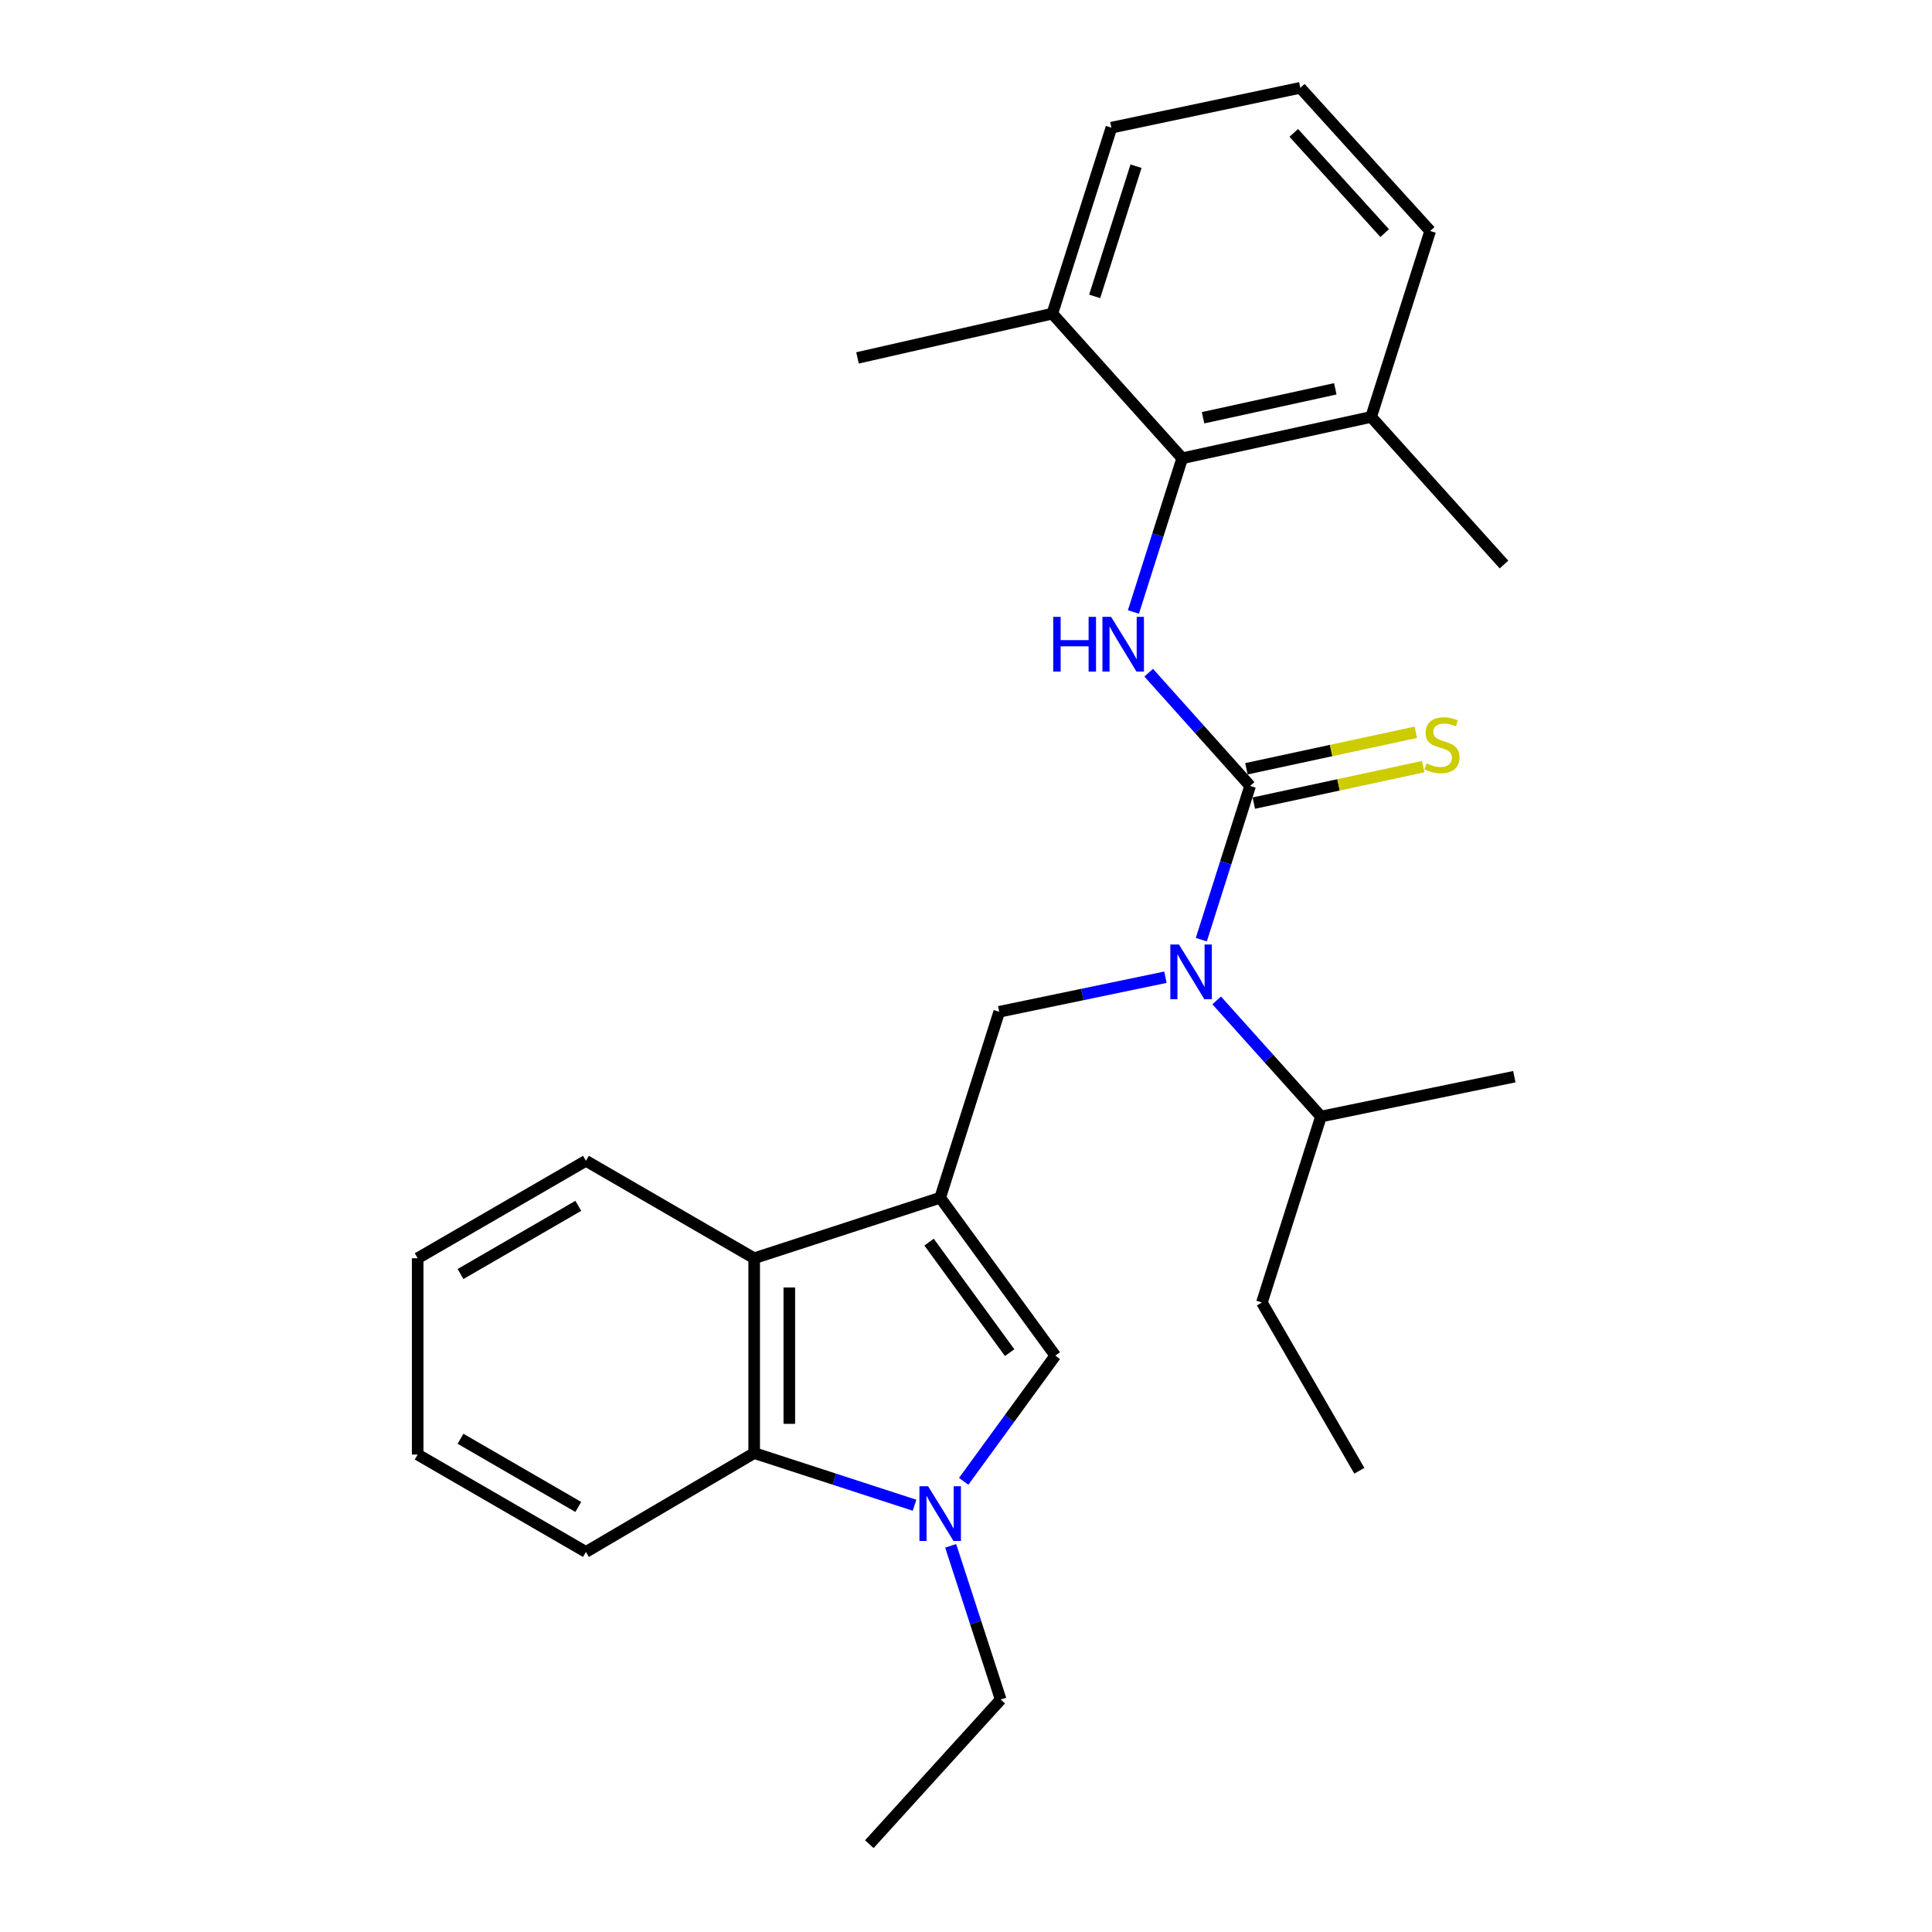 <?xml version='1.0' encoding='iso-8859-1'?>
<svg version='1.1' baseProfile='full'
              xmlns='http://www.w3.org/2000/svg'
                      xmlns:rdkit='http://www.rdkit.org/xml'
                      xmlns:xlink='http://www.w3.org/1999/xlink'
                  xml:space='preserve'
width='1000px' height='1000px' viewBox='0 0 1000 1000'>
<!-- END OF HEADER -->
<rect style='opacity:1.0;fill:#FFFFFF;stroke:none' width='1000' height='1000' x='0' y='0'> </rect>
<path class='bond-2' d='M 486.637,619.947 L 546.221,701.682' style='fill:none;fill-rule:evenodd;stroke:#000000;stroke-width:6px;stroke-linecap:butt;stroke-linejoin:miter;stroke-opacity:1' />
<path class='bond-2' d='M 480.882,642.917 L 522.592,700.132' style='fill:none;fill-rule:evenodd;stroke:#000000;stroke-width:6px;stroke-linecap:butt;stroke-linejoin:miter;stroke-opacity:1' />
<path class='bond-5' d='M 486.637,619.947 L 517.192,523.696' style='fill:none;fill-rule:evenodd;stroke:#000000;stroke-width:6px;stroke-linecap:butt;stroke-linejoin:miter;stroke-opacity:1' />
<path class='bond-6' d='M 486.637,619.947 L 390.366,651.269' style='fill:none;fill-rule:evenodd;stroke:#000000;stroke-width:6px;stroke-linecap:butt;stroke-linejoin:miter;stroke-opacity:1' />
<path class='bond-0' d='M 647.057,406.8 L 634.428,446.583' style='fill:none;fill-rule:evenodd;stroke:#000000;stroke-width:6px;stroke-linecap:butt;stroke-linejoin:miter;stroke-opacity:1' />
<path class='bond-0' d='M 634.428,446.583 L 621.799,486.366' style='fill:none;fill-rule:evenodd;stroke:#0000FF;stroke-width:6px;stroke-linecap:butt;stroke-linejoin:miter;stroke-opacity:1' />
<path class='bond-3' d='M 647.057,406.8 L 620.81,377.494' style='fill:none;fill-rule:evenodd;stroke:#000000;stroke-width:6px;stroke-linecap:butt;stroke-linejoin:miter;stroke-opacity:1' />
<path class='bond-3' d='M 620.81,377.494 L 594.564,348.188' style='fill:none;fill-rule:evenodd;stroke:#0000FF;stroke-width:6px;stroke-linecap:butt;stroke-linejoin:miter;stroke-opacity:1' />
<path class='bond-9' d='M 648.972,415.687 L 692.817,406.242' style='fill:none;fill-rule:evenodd;stroke:#000000;stroke-width:6px;stroke-linecap:butt;stroke-linejoin:miter;stroke-opacity:1' />
<path class='bond-9' d='M 692.817,406.242 L 736.663,396.797' style='fill:none;fill-rule:evenodd;stroke:#CCCC00;stroke-width:6px;stroke-linecap:butt;stroke-linejoin:miter;stroke-opacity:1' />
<path class='bond-9' d='M 645.143,397.913 L 688.989,388.468' style='fill:none;fill-rule:evenodd;stroke:#000000;stroke-width:6px;stroke-linecap:butt;stroke-linejoin:miter;stroke-opacity:1' />
<path class='bond-9' d='M 688.989,388.468 L 732.834,379.023' style='fill:none;fill-rule:evenodd;stroke:#CCCC00;stroke-width:6px;stroke-linecap:butt;stroke-linejoin:miter;stroke-opacity:1' />
<path class='bond-1' d='M 498.801,766.739 L 522.511,734.211' style='fill:none;fill-rule:evenodd;stroke:#0000FF;stroke-width:6px;stroke-linecap:butt;stroke-linejoin:miter;stroke-opacity:1' />
<path class='bond-1' d='M 522.511,734.211 L 546.221,701.682' style='fill:none;fill-rule:evenodd;stroke:#000000;stroke-width:6px;stroke-linecap:butt;stroke-linejoin:miter;stroke-opacity:1' />
<path class='bond-13' d='M 492.068,800.119 L 505.014,839.898' style='fill:none;fill-rule:evenodd;stroke:#0000FF;stroke-width:6px;stroke-linecap:butt;stroke-linejoin:miter;stroke-opacity:1' />
<path class='bond-13' d='M 505.014,839.898 L 517.959,879.678' style='fill:none;fill-rule:evenodd;stroke:#000000;stroke-width:6px;stroke-linecap:butt;stroke-linejoin:miter;stroke-opacity:1' />
<path class='bond-27' d='M 473.366,779.11 L 431.866,765.608' style='fill:none;fill-rule:evenodd;stroke:#0000FF;stroke-width:6px;stroke-linecap:butt;stroke-linejoin:miter;stroke-opacity:1' />
<path class='bond-27' d='M 431.866,765.608 L 390.366,752.106' style='fill:none;fill-rule:evenodd;stroke:#000000;stroke-width:6px;stroke-linecap:butt;stroke-linejoin:miter;stroke-opacity:1' />
<path class='bond-8' d='M 586.658,316.764 L 599.288,276.981' style='fill:none;fill-rule:evenodd;stroke:#0000FF;stroke-width:6px;stroke-linecap:butt;stroke-linejoin:miter;stroke-opacity:1' />
<path class='bond-8' d='M 599.288,276.981 L 611.917,237.198' style='fill:none;fill-rule:evenodd;stroke:#000000;stroke-width:6px;stroke-linecap:butt;stroke-linejoin:miter;stroke-opacity:1' />
<path class='bond-4' d='M 603.227,505.81 L 560.209,514.753' style='fill:none;fill-rule:evenodd;stroke:#0000FF;stroke-width:6px;stroke-linecap:butt;stroke-linejoin:miter;stroke-opacity:1' />
<path class='bond-4' d='M 560.209,514.753 L 517.192,523.696' style='fill:none;fill-rule:evenodd;stroke:#000000;stroke-width:6px;stroke-linecap:butt;stroke-linejoin:miter;stroke-opacity:1' />
<path class='bond-12' d='M 629.758,517.812 L 656.746,547.865' style='fill:none;fill-rule:evenodd;stroke:#0000FF;stroke-width:6px;stroke-linecap:butt;stroke-linejoin:miter;stroke-opacity:1' />
<path class='bond-12' d='M 656.746,547.865 L 683.733,577.917' style='fill:none;fill-rule:evenodd;stroke:#000000;stroke-width:6px;stroke-linecap:butt;stroke-linejoin:miter;stroke-opacity:1' />
<path class='bond-7' d='M 390.366,651.269 L 390.366,752.106' style='fill:none;fill-rule:evenodd;stroke:#000000;stroke-width:6px;stroke-linecap:butt;stroke-linejoin:miter;stroke-opacity:1' />
<path class='bond-7' d='M 408.547,666.395 L 408.547,736.98' style='fill:none;fill-rule:evenodd;stroke:#000000;stroke-width:6px;stroke-linecap:butt;stroke-linejoin:miter;stroke-opacity:1' />
<path class='bond-14' d='M 390.366,651.269 L 303.277,600.836' style='fill:none;fill-rule:evenodd;stroke:#000000;stroke-width:6px;stroke-linecap:butt;stroke-linejoin:miter;stroke-opacity:1' />
<path class='bond-15' d='M 390.366,752.106 L 303.277,803.286' style='fill:none;fill-rule:evenodd;stroke:#000000;stroke-width:6px;stroke-linecap:butt;stroke-linejoin:miter;stroke-opacity:1' />
<path class='bond-10' d='M 611.917,237.198 L 709.702,215.804' style='fill:none;fill-rule:evenodd;stroke:#000000;stroke-width:6px;stroke-linecap:butt;stroke-linejoin:miter;stroke-opacity:1' />
<path class='bond-10' d='M 622.699,216.227 L 691.149,201.252' style='fill:none;fill-rule:evenodd;stroke:#000000;stroke-width:6px;stroke-linecap:butt;stroke-linejoin:miter;stroke-opacity:1' />
<path class='bond-11' d='M 611.917,237.198 L 544.686,162.341' style='fill:none;fill-rule:evenodd;stroke:#000000;stroke-width:6px;stroke-linecap:butt;stroke-linejoin:miter;stroke-opacity:1' />
<path class='bond-17' d='M 709.702,215.804 L 740.257,119.554' style='fill:none;fill-rule:evenodd;stroke:#000000;stroke-width:6px;stroke-linecap:butt;stroke-linejoin:miter;stroke-opacity:1' />
<path class='bond-20' d='M 709.702,215.804 L 778.458,292.197' style='fill:none;fill-rule:evenodd;stroke:#000000;stroke-width:6px;stroke-linecap:butt;stroke-linejoin:miter;stroke-opacity:1' />
<path class='bond-18' d='M 544.686,162.341 L 575.261,66.08' style='fill:none;fill-rule:evenodd;stroke:#000000;stroke-width:6px;stroke-linecap:butt;stroke-linejoin:miter;stroke-opacity:1' />
<path class='bond-18' d='M 566.6,153.406 L 588.003,86.023' style='fill:none;fill-rule:evenodd;stroke:#000000;stroke-width:6px;stroke-linecap:butt;stroke-linejoin:miter;stroke-opacity:1' />
<path class='bond-19' d='M 544.686,162.341 L 443.85,185.249' style='fill:none;fill-rule:evenodd;stroke:#000000;stroke-width:6px;stroke-linecap:butt;stroke-linejoin:miter;stroke-opacity:1' />
<path class='bond-21' d='M 683.733,577.917 L 653.168,674.178' style='fill:none;fill-rule:evenodd;stroke:#000000;stroke-width:6px;stroke-linecap:butt;stroke-linejoin:miter;stroke-opacity:1' />
<path class='bond-22' d='M 683.733,577.917 L 783.812,557.292' style='fill:none;fill-rule:evenodd;stroke:#000000;stroke-width:6px;stroke-linecap:butt;stroke-linejoin:miter;stroke-opacity:1' />
<path class='bond-23' d='M 517.959,879.678 L 449.961,954.545' style='fill:none;fill-rule:evenodd;stroke:#000000;stroke-width:6px;stroke-linecap:butt;stroke-linejoin:miter;stroke-opacity:1' />
<path class='bond-25' d='M 303.277,600.836 L 216.188,651.269' style='fill:none;fill-rule:evenodd;stroke:#000000;stroke-width:6px;stroke-linecap:butt;stroke-linejoin:miter;stroke-opacity:1' />
<path class='bond-25' d='M 299.325,624.135 L 238.363,659.438' style='fill:none;fill-rule:evenodd;stroke:#000000;stroke-width:6px;stroke-linecap:butt;stroke-linejoin:miter;stroke-opacity:1' />
<path class='bond-28' d='M 303.277,803.286 L 216.188,752.873' style='fill:none;fill-rule:evenodd;stroke:#000000;stroke-width:6px;stroke-linecap:butt;stroke-linejoin:miter;stroke-opacity:1' />
<path class='bond-28' d='M 299.322,779.989 L 238.36,744.7' style='fill:none;fill-rule:evenodd;stroke:#000000;stroke-width:6px;stroke-linecap:butt;stroke-linejoin:miter;stroke-opacity:1' />
<path class='bond-16' d='M 673.037,45.455 L 575.261,66.08' style='fill:none;fill-rule:evenodd;stroke:#000000;stroke-width:6px;stroke-linecap:butt;stroke-linejoin:miter;stroke-opacity:1' />
<path class='bond-29' d='M 673.037,45.455 L 740.257,119.554' style='fill:none;fill-rule:evenodd;stroke:#000000;stroke-width:6px;stroke-linecap:butt;stroke-linejoin:miter;stroke-opacity:1' />
<path class='bond-29' d='M 669.654,68.785 L 716.708,120.655' style='fill:none;fill-rule:evenodd;stroke:#000000;stroke-width:6px;stroke-linecap:butt;stroke-linejoin:miter;stroke-opacity:1' />
<path class='bond-26' d='M 653.168,674.178 L 703.591,761.267' style='fill:none;fill-rule:evenodd;stroke:#000000;stroke-width:6px;stroke-linecap:butt;stroke-linejoin:miter;stroke-opacity:1' />
<path class='bond-24' d='M 216.188,752.873 L 216.188,651.269' style='fill:none;fill-rule:evenodd;stroke:#000000;stroke-width:6px;stroke-linecap:butt;stroke-linejoin:miter;stroke-opacity:1' />
<path  class='atom-2' d='M 480.377 769.268
L 489.657 784.268
Q 490.577 785.748, 492.057 788.428
Q 493.537 791.108, 493.617 791.268
L 493.617 769.268
L 497.377 769.268
L 497.377 797.588
L 493.497 797.588
L 483.537 781.188
Q 482.377 779.268, 481.137 777.068
Q 479.937 774.868, 479.577 774.188
L 479.577 797.588
L 475.897 797.588
L 475.897 769.268
L 480.377 769.268
' fill='#0000FF'/>
<path  class='atom-4' d='M 545.142 319.288
L 548.982 319.288
L 548.982 331.328
L 563.462 331.328
L 563.462 319.288
L 567.302 319.288
L 567.302 347.608
L 563.462 347.608
L 563.462 334.528
L 548.982 334.528
L 548.982 347.608
L 545.142 347.608
L 545.142 319.288
' fill='#0000FF'/>
<path  class='atom-4' d='M 575.102 319.288
L 584.382 334.288
Q 585.302 335.768, 586.782 338.448
Q 588.262 341.128, 588.342 341.288
L 588.342 319.288
L 592.102 319.288
L 592.102 347.608
L 588.222 347.608
L 578.262 331.208
Q 577.102 329.288, 575.862 327.088
Q 574.662 324.888, 574.302 324.208
L 574.302 347.608
L 570.622 347.608
L 570.622 319.288
L 575.102 319.288
' fill='#0000FF'/>
<path  class='atom-5' d='M 610.242 488.89
L 619.522 503.89
Q 620.442 505.37, 621.922 508.05
Q 623.402 510.73, 623.482 510.89
L 623.482 488.89
L 627.242 488.89
L 627.242 517.21
L 623.362 517.21
L 613.402 500.81
Q 612.242 498.89, 611.002 496.69
Q 609.802 494.49, 609.442 493.81
L 609.442 517.21
L 605.762 517.21
L 605.762 488.89
L 610.242 488.89
' fill='#0000FF'/>
<path  class='atom-10' d='M 738.368 395.127
Q 738.688 395.247, 740.008 395.807
Q 741.328 396.367, 742.768 396.727
Q 744.248 397.047, 745.688 397.047
Q 748.368 397.047, 749.928 395.767
Q 751.488 394.447, 751.488 392.167
Q 751.488 390.607, 750.688 389.647
Q 749.928 388.687, 748.728 388.167
Q 747.528 387.647, 745.528 387.047
Q 743.008 386.287, 741.488 385.567
Q 740.008 384.847, 738.928 383.327
Q 737.888 381.807, 737.888 379.247
Q 737.888 375.687, 740.288 373.487
Q 742.728 371.287, 747.528 371.287
Q 750.808 371.287, 754.528 372.847
L 753.608 375.927
Q 750.208 374.527, 747.648 374.527
Q 744.888 374.527, 743.368 375.687
Q 741.848 376.807, 741.888 378.767
Q 741.888 380.287, 742.648 381.207
Q 743.448 382.127, 744.568 382.647
Q 745.728 383.167, 747.648 383.767
Q 750.208 384.567, 751.728 385.367
Q 753.248 386.167, 754.328 387.807
Q 755.448 389.407, 755.448 392.167
Q 755.448 396.087, 752.808 398.207
Q 750.208 400.287, 745.848 400.287
Q 743.328 400.287, 741.408 399.727
Q 739.528 399.207, 737.288 398.287
L 738.368 395.127
' fill='#CCCC00'/>
</svg>
